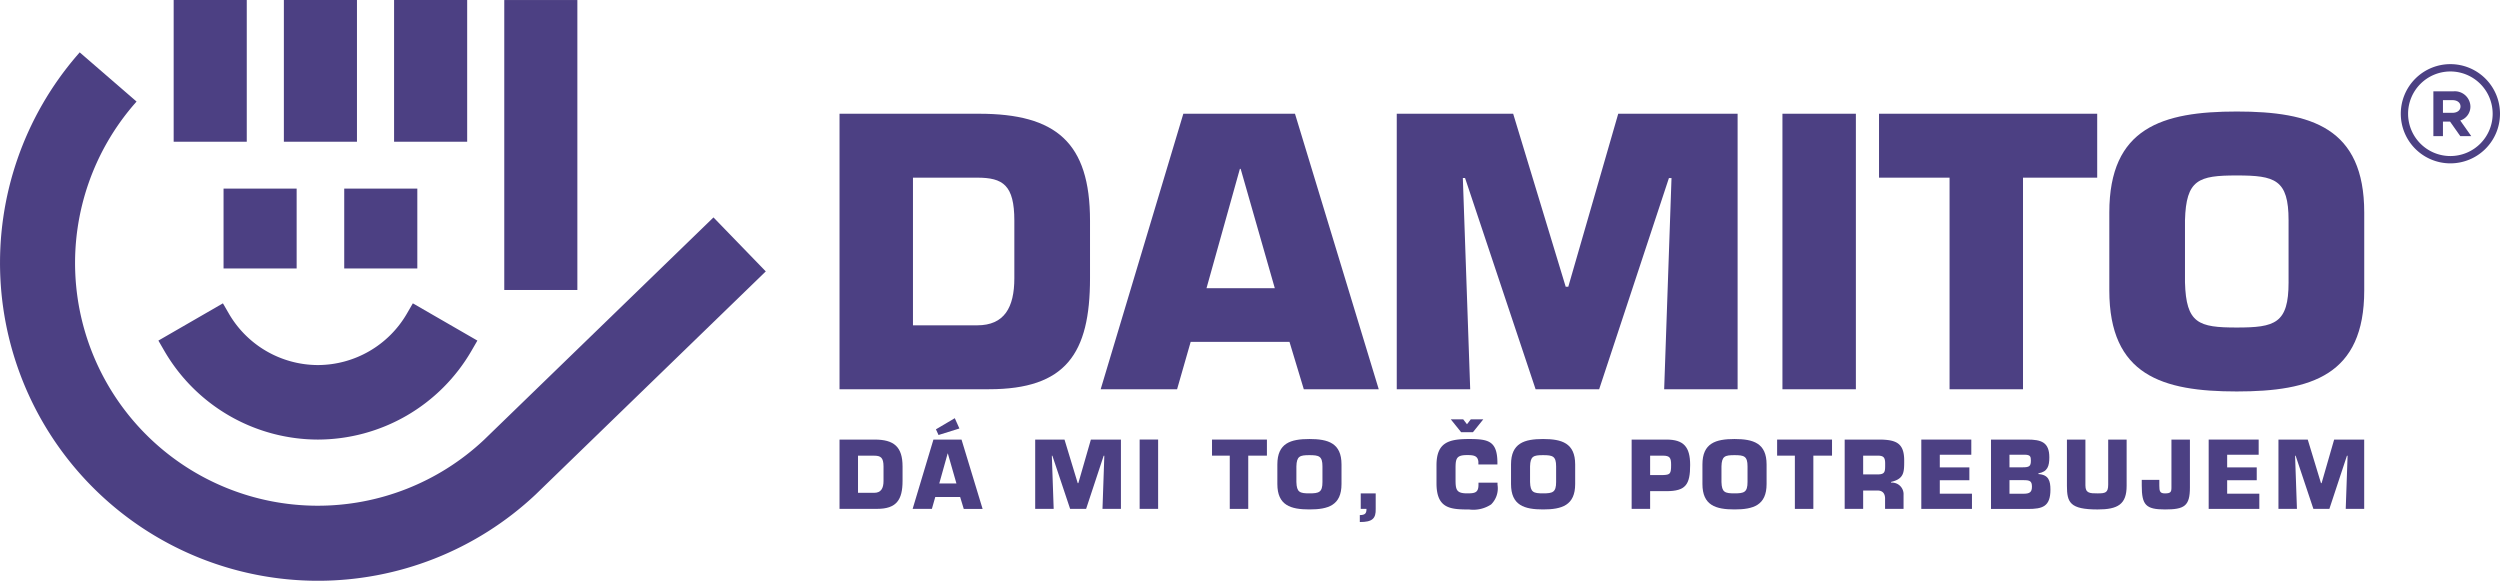 <svg xmlns="http://www.w3.org/2000/svg" width="224.671" height="52.194" viewBox="0 0 224.671 52.194">
  <g id="Group_498" data-name="Group 498" transform="translate(-308 -4912.324)">
    <path id="Path_310" data-name="Path 310" d="M30.146-8.661h6.569V-34.719H30.146Z" transform="translate(323.172 4947.045)" fill="#4c4083"/>
    <path id="Path_311" data-name="Path 311" d="M23.558-21.983h6.569V-34.72H23.558Z" transform="translate(319.857 4947.044)" fill="#4c4083"/>
    <path id="Path_312" data-name="Path 312" d="M16.97-21.983h6.569V-34.72H16.97Z" transform="translate(316.541 4947.044)" fill="#4c4083"/>
    <path id="Path_313" data-name="Path 313" d="M10.382-21.983h6.569V-34.72H10.382Z" transform="translate(313.225 4947.044)" fill="#4c4083"/>
    <path id="Path_314" data-name="Path 314" d="M19.933-16.266H13.364v-7.18h6.569Z" transform="translate(314.726 4952.718)" fill="#4c4083"/>
    <path id="Path_315" data-name="Path 315" d="M27.147-16.266H20.578v-7.18h6.569Z" transform="translate(318.357 4952.718)" fill="#4c4083"/>
    <path id="Path_317" data-name="Path 317" d="M1.942,0l.525.909a9.281,9.281,0,0,0,8.009,4.638A9.277,9.277,0,0,0,18.484.909L19.01,0l5.8,3.348-.526.909a15.993,15.993,0,0,1-13.808,7.987A15.993,15.993,0,0,1-3.332,4.257l-.526-.909Z" transform="translate(326.092 4939.584)" fill="#4c4083"/>
    <path id="Path_318" data-name="Path 318" d="M0,0H12.543c6.9,0,9.968,2.575,9.968,9.606v5.182c0,6.768-2.178,9.97-9.077,9.97H0ZM6.6,19.014h5.776c2.443,0,3.334-1.618,3.334-4.226V9.606c0-3.2-1.024-3.862-3.334-3.862H6.6Z" transform="translate(383.447 4922.546)" fill="#4c4083"/>
    <path id="Path_320" data-name="Path 320" d="M2.708,6.863,1.487,11.122H-5.38L2.048-13.636H12.082l7.527,24.758H12.874L11.588,6.863ZM7.2-8.684H7.13l-3,10.727h6.139Z" transform="translate(412.296 4936.183)" fill="#4c4083"/>
    <path id="Path_321" data-name="Path 321" d="M2.21,8.289h-6.6V-16.469H6.072L10.793-.921h.232l4.489-15.548H26.242V8.289h-6.6l.66-18.98h-.232L13.8,8.289H8.087L1.749-10.692h-.2Z" transform="translate(437.914 4939.015)" fill="#4c4083"/>
    <path id="Path_322" data-name="Path 322" d="M113.157-3.162h-6.6V-27.92h6.6Z" transform="translate(361.628 4950.466)" fill="#4c4083"/>
    <path id="Path_323" data-name="Path 323" d="M4.332,8.289h-6.6V-10.725H-8.607v-5.744H11v5.744H4.332Z" transform="translate(485.472 4939.015)" fill="#4c4083"/>
    <path id="Path_324" data-name="Path 324" d="M0,5.382v-7c0-7.625,4.753-9.078,11.454-9.078S22.909-9.24,22.909-1.616v7c0,7.625-4.753,9.078-11.455,9.078S0,13.007,0,5.382m16.109-.726V-.923c0-3.664-1.222-4.027-4.656-4.027S6.9-4.586,6.8-.923V4.656c.1,3.7,1.222,4.06,4.654,4.06s4.656-.364,4.656-4.06" transform="translate(497.561 4933.042)" fill="#4c4083"/>
    <path id="Path_325" data-name="Path 325" d="M0,0H3.157C4.893,0,5.664.648,5.664,2.417v1.3c0,1.7-.547,2.509-2.283,2.509H0ZM1.661,4.785H3.115c.615,0,.839-.407.839-1.064v-1.3c0-.806-.257-.973-.839-.973H1.661Z" transform="translate(383.447 4951.828)" fill="#4c4083"/>
    <path id="Path_327" data-name="Path 327" d="M.681,2.369.375,3.441H-1.354L.515-2.788H3.04l1.894,6.23H3.24L2.915,2.369ZM2.849-3.785.972-3.2.74-3.711l1.694-1ZM1.81-1.542H1.794l-.755,2.7H2.583Z" transform="translate(391.371 4954.617)" fill="#4c4083"/>
    <path id="Path_328" data-name="Path 328" d="M.556,2.086H-1.105v-6.23H1.529L2.716-.232h.057L3.9-4.144H6.6v6.23H4.943L5.108-2.69H5.049L3.471,2.086H2.035L.44-2.69H.391Z" transform="translate(402.136 4955.972)" fill="#4c4083"/>
    <path id="Path_329" data-name="Path 329" d="M69.79-2.212H68.129v-6.23H69.79Z" transform="translate(342.289 4960.269)" fill="#4c4083"/>
    <path id="Path_330" data-name="Path 330" d="M1.09,2.086H-.571V-2.7H-2.166V-4.144H2.768V-2.7H1.09Z" transform="translate(419.088 4955.972)" fill="#4c4083"/>
    <path id="Path_331" data-name="Path 331" d="M0,1.354V-.406c0-1.92,1.2-2.285,2.882-2.285s2.883.365,2.883,2.285v1.76c0,1.918-1.2,2.283-2.883,2.283S0,3.273,0,1.354m4.053-.183v-1.4c0-.923-.307-1.013-1.171-1.013s-1.146.09-1.171,1.013v1.4c.026.931.308,1.022,1.171,1.022S4.053,2.1,4.053,1.171" transform="translate(422.794 4954.469)" fill="#4c4083"/>
    <path id="Path_332" data-name="Path 332" d="M.478,0V1.4C.5,2.25.188,2.584-.95,2.575V1.953c.474-.009.6-.141.6-.558H-.867V0Z" transform="translate(431.154 4956.662)" fill="#4c4083"/>
    <path id="Path_333" data-name="Path 333" d="M1.835,1.313V1.5a2.033,2.033,0,0,1-.573,1.769,2.9,2.9,0,0,1-1.977.455c-1.7,0-2.933-.083-2.933-2.359V-.249c0-2.059,1.1-2.359,2.933-2.359,1.711,0,2.507.174,2.541,2.043v.241H.116V-.565c-.057-.556-.448-.6-1.013-.6-.947,0-1.039.292-1.039,1.18V.989c0,.929.042,1.287,1.039,1.287.69,0,1.022-.05,1.022-.78V1.313Z" transform="translate(440.744 4954.386)" fill="#4c4083"/>
    <path id="Path_334" data-name="Path 334" d="M0,1.354V-.406c0-1.92,1.2-2.285,2.882-2.285s2.883.365,2.883,2.285v1.76c0,1.918-1.2,2.283-2.883,2.283S0,3.273,0,1.354m4.053-.183v-1.4c0-.923-.307-1.013-1.171-1.013s-1.146.09-1.171,1.013v1.4c.026.931.308,1.022,1.171,1.022S4.053,2.1,4.053,1.171" transform="translate(443.793 4954.469)" fill="#4c4083"/>
    <path id="Path_335" data-name="Path 335" d="M0,2.086v-6.23H3.131c1.545,0,2.127.655,2.127,2.283C5.258-.108,4.868.491,3.131.491H1.661V2.086ZM2.8-.954c.657-.026.747-.1.747-.906,0-.639-.1-.839-.747-.839H1.661V-.954Z" transform="translate(454.633 4955.972)" fill="#4c4083"/>
    <path id="Path_336" data-name="Path 336" d="M0,1.354V-.406c0-1.92,1.2-2.285,2.882-2.285s2.883.365,2.883,2.285v1.76c0,1.918-1.2,2.283-2.883,2.283S0,3.273,0,1.354m4.053-.183v-1.4c0-.923-.307-1.013-1.171-1.013s-1.146.09-1.171,1.013v1.4c.026.931.308,1.022,1.171,1.022S4.053,2.1,4.053,1.171" transform="translate(460.995 4954.469)" fill="#4c4083"/>
    <path id="Path_338" data-name="Path 338" d="M1.09,2.086H-.571V-2.7H-2.166V-4.144H2.768V-2.7H1.09Z" transform="translate(469.873 4955.972)" fill="#4c4083"/>
    <path id="Path_339" data-name="Path 339" d="M0,0H3.207C4.644.026,5.349.332,5.349,1.885c0,1.039,0,1.645-1.179,1.92v.066a1.038,1.038,0,0,1,1.121,1.1V6.23H3.63V5.358c.017-.465-.183-.78-.681-.78H1.661V6.23H0ZM2.949,3.131c.714,0,.689-.266.689-.971,0-.558-.141-.716-.689-.716H1.661V3.131Z" transform="translate(473.778 4951.828)" fill="#4c4083"/>
    <path id="Path_341" data-name="Path 341" d="M.556.837H3.214V1.991H.556V3.2H3.447V4.567H-1.105v-6.23H3.388V-.3H.556Z" transform="translate(481.77 4953.491)" fill="#4c4083"/>
    <path id="Path_342" data-name="Path 342" d="M0,0H3.273C4.51,0,5.242.233,5.242,1.595c0,.789-.158,1.3-.98,1.437V3.1c.922.059,1.079.615,1.079,1.4,0,1.529-.714,1.736-2.035,1.736H0ZM1.661,2.492h1.2c.58,0,.723-.1.723-.6,0-.374-.059-.516-.525-.532h-1.4Zm0,2.375H2.915c.541,0,.765-.125.765-.631s-.191-.589-.731-.589H1.661Z" transform="translate(486.928 4951.828)" fill="#4c4083"/>
    <path id="Path_343" data-name="Path 343" d="M1.8,0V4.154c0,1.661-.78,2.126-2.608,2.126-2.492,0-2.757-.631-2.757-2.126V0h1.661V4.121c0,.705.4.714,1.1.714s.947-.059.947-.789V0Z" transform="translate(497.317 4951.828)" fill="#4c4083"/>
    <path id="Path_344" data-name="Path 344" d="M1.449,0V4.311c0,1.669-.5,1.968-2.243,1.968-1.727,0-2.085-.406-2.085-2.142V3.621H-1.3v.516c0,.514.059.7.507.7.516,0,.582-.134.582-.523V0Z" transform="translate(503.355 4951.828)" fill="#4c4083"/>
    <path id="Path_346" data-name="Path 346" d="M.556.837H3.214V1.991H.556V3.2H3.447V4.567H-1.105v-6.23H3.388V-.3H.556Z" transform="translate(507.595 4953.491)" fill="#4c4083"/>
    <path id="Path_347" data-name="Path 347" d="M.556,2.086H-1.105v-6.23H1.527L2.716-.232h.057L3.9-4.144H6.6v6.23H4.941L5.108-2.69H5.049L3.471,2.086H2.035L.44-2.69H.389Z" transform="translate(513.866 4955.972)" fill="#4c4083"/>
    <path id="Path_348" data-name="Path 348" d="M.6,0,.258.446-.084,0H-1.2l.931,1.158H.794L1.725,0Z" transform="translate(439.578 4950.006)" fill="#4c4083"/>
    <path id="Path_349" data-name="Path 349" d="M2.985,1.493A4.459,4.459,0,0,0-1.474-2.966,4.458,4.458,0,0,0-5.931,1.493,4.458,4.458,0,0,0-1.474,5.951,4.459,4.459,0,0,0,2.985,1.493m-.66,0a3.8,3.8,0,0,1-3.8,3.8,3.8,3.8,0,0,1-3.8-3.8,3.8,3.8,0,0,1,3.8-3.8,3.8,3.8,0,0,1,3.8,3.8" transform="translate(529.686 4921.054)" fill="#4c4083"/>
    <path id="Path_350" data-name="Path 350" d="M.288.265h.855c.428,0,.722.222.722.568s-.293.57-.722.57H.288ZM2.833,3.5,1.843,2.095A1.312,1.312,0,0,0,2.757.833,1.4,1.4,0,0,0,1.238-.527H-.573V3.5H.288V2.194H.927L1.847,3.5Z" transform="translate(527.256 4921.059)" fill="#4c4083"/>
    <path id="Path_401" data-name="Path 401" d="M2.329.08l.206-.239,5.11,4.421L7.438,4.5A21.811,21.811,0,0,0,38.866,34.668L59.493,14.675l4.7,4.851L43.552,39.535l-.036.035A28.568,28.568,0,0,1,2.329.08" transform="translate(312.627 4917.188)" fill="#4c4083"/>
  </g>
</svg>
